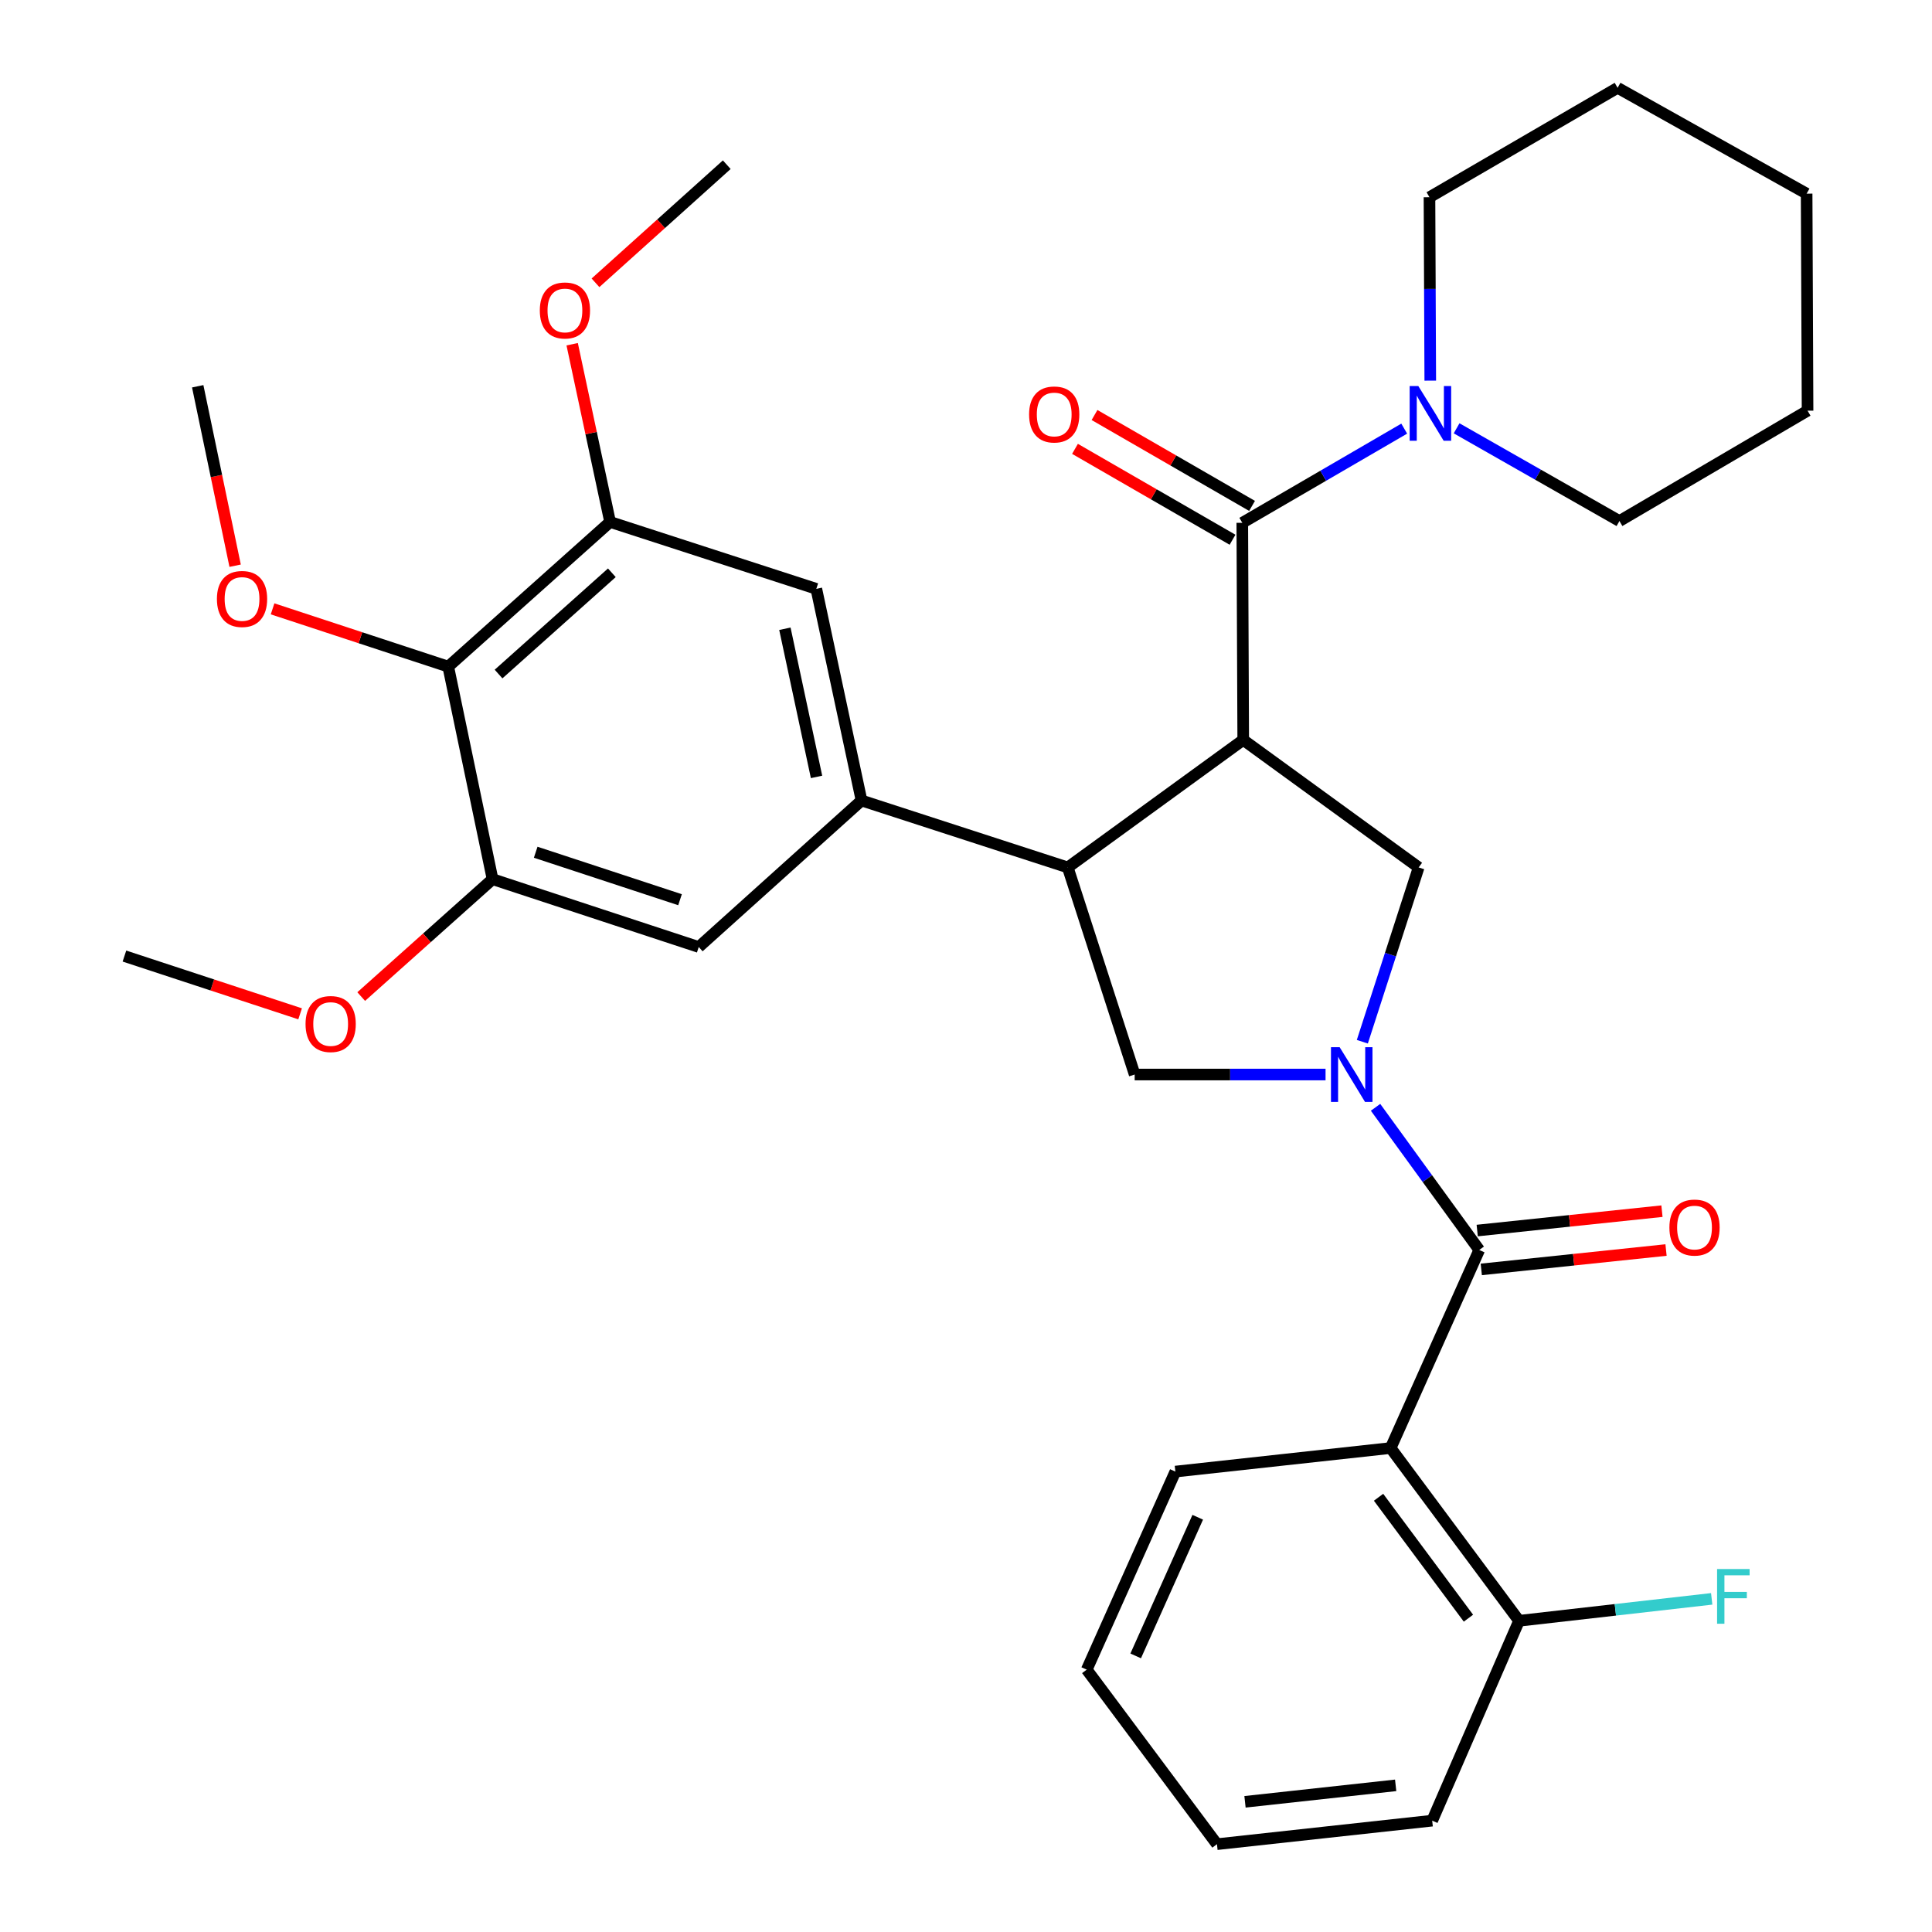 <?xml version='1.0' encoding='iso-8859-1'?>
<svg version='1.1' baseProfile='full'
              xmlns='http://www.w3.org/2000/svg'
                      xmlns:rdkit='http://www.rdkit.org/xml'
                      xmlns:xlink='http://www.w3.org/1999/xlink'
                  xml:space='preserve'
width='1000px' height='1000px' viewBox='0 0 1000 1000'>
<!-- END OF HEADER -->
<rect style='opacity:1.0;fill:#FFFFFF;stroke:none' width='1000' height='1000' x='0' y='0'> </rect>
<path class='bond-2' d='M 643.49,382.968 L 643.007,270.61' style='fill:none;fill-rule:evenodd;stroke:#000000;stroke-width:6px;stroke-linecap:butt;stroke-linejoin:miter;stroke-opacity:1' />
<path class='bond-3' d='M 643.49,382.968 L 552.668,448.983' style='fill:none;fill-rule:evenodd;stroke:#000000;stroke-width:6px;stroke-linecap:butt;stroke-linejoin:miter;stroke-opacity:1' />
<path class='bond-5' d='M 643.49,382.968 L 734.3,448.983' style='fill:none;fill-rule:evenodd;stroke:#000000;stroke-width:6px;stroke-linecap:butt;stroke-linejoin:miter;stroke-opacity:1' />
<path class='bond-0' d='M 705.14,539.197 L 719.72,494.09' style='fill:none;fill-rule:evenodd;stroke:#0000FF;stroke-width:6px;stroke-linecap:butt;stroke-linejoin:miter;stroke-opacity:1' />
<path class='bond-0' d='M 719.72,494.09 L 734.3,448.983' style='fill:none;fill-rule:evenodd;stroke:#000000;stroke-width:6px;stroke-linecap:butt;stroke-linejoin:miter;stroke-opacity:1' />
<path class='bond-1' d='M 711.984,573.14 L 738.82,610.062' style='fill:none;fill-rule:evenodd;stroke:#0000FF;stroke-width:6px;stroke-linecap:butt;stroke-linejoin:miter;stroke-opacity:1' />
<path class='bond-1' d='M 738.82,610.062 L 765.656,646.984' style='fill:none;fill-rule:evenodd;stroke:#000000;stroke-width:6px;stroke-linecap:butt;stroke-linejoin:miter;stroke-opacity:1' />
<path class='bond-33' d='M 686.103,556.174 L 636.704,556.174' style='fill:none;fill-rule:evenodd;stroke:#0000FF;stroke-width:6px;stroke-linecap:butt;stroke-linejoin:miter;stroke-opacity:1' />
<path class='bond-33' d='M 636.704,556.174 L 587.305,556.174' style='fill:none;fill-rule:evenodd;stroke:#000000;stroke-width:6px;stroke-linecap:butt;stroke-linejoin:miter;stroke-opacity:1' />
<path class='bond-4' d='M 765.656,646.984 L 719.796,749.501' style='fill:none;fill-rule:evenodd;stroke:#000000;stroke-width:6px;stroke-linecap:butt;stroke-linejoin:miter;stroke-opacity:1' />
<path class='bond-15' d='M 766.711,657.04 L 814.523,652.026' style='fill:none;fill-rule:evenodd;stroke:#000000;stroke-width:6px;stroke-linecap:butt;stroke-linejoin:miter;stroke-opacity:1' />
<path class='bond-15' d='M 814.523,652.026 L 862.336,647.013' style='fill:none;fill-rule:evenodd;stroke:#FF0000;stroke-width:6px;stroke-linecap:butt;stroke-linejoin:miter;stroke-opacity:1' />
<path class='bond-15' d='M 764.602,636.928 L 812.414,631.914' style='fill:none;fill-rule:evenodd;stroke:#000000;stroke-width:6px;stroke-linecap:butt;stroke-linejoin:miter;stroke-opacity:1' />
<path class='bond-15' d='M 812.414,631.914 L 860.227,626.9' style='fill:none;fill-rule:evenodd;stroke:#FF0000;stroke-width:6px;stroke-linecap:butt;stroke-linejoin:miter;stroke-opacity:1' />
<path class='bond-8' d='M 643.007,270.61 L 684.914,246.235' style='fill:none;fill-rule:evenodd;stroke:#000000;stroke-width:6px;stroke-linecap:butt;stroke-linejoin:miter;stroke-opacity:1' />
<path class='bond-8' d='M 684.914,246.235 L 726.822,221.86' style='fill:none;fill-rule:evenodd;stroke:#0000FF;stroke-width:6px;stroke-linecap:butt;stroke-linejoin:miter;stroke-opacity:1' />
<path class='bond-16' d='M 648.06,261.851 L 607.29,238.331' style='fill:none;fill-rule:evenodd;stroke:#000000;stroke-width:6px;stroke-linecap:butt;stroke-linejoin:miter;stroke-opacity:1' />
<path class='bond-16' d='M 607.29,238.331 L 566.52,214.81' style='fill:none;fill-rule:evenodd;stroke:#FF0000;stroke-width:6px;stroke-linecap:butt;stroke-linejoin:miter;stroke-opacity:1' />
<path class='bond-16' d='M 637.954,279.368 L 597.184,255.847' style='fill:none;fill-rule:evenodd;stroke:#000000;stroke-width:6px;stroke-linecap:butt;stroke-linejoin:miter;stroke-opacity:1' />
<path class='bond-16' d='M 597.184,255.847 L 556.415,232.326' style='fill:none;fill-rule:evenodd;stroke:#FF0000;stroke-width:6px;stroke-linecap:butt;stroke-linejoin:miter;stroke-opacity:1' />
<path class='bond-6' d='M 552.668,448.983 L 445.927,414.335' style='fill:none;fill-rule:evenodd;stroke:#000000;stroke-width:6px;stroke-linecap:butt;stroke-linejoin:miter;stroke-opacity:1' />
<path class='bond-7' d='M 552.668,448.983 L 587.305,556.174' style='fill:none;fill-rule:evenodd;stroke:#000000;stroke-width:6px;stroke-linecap:butt;stroke-linejoin:miter;stroke-opacity:1' />
<path class='bond-14' d='M 719.796,749.501 L 786.261,838.918' style='fill:none;fill-rule:evenodd;stroke:#000000;stroke-width:6px;stroke-linecap:butt;stroke-linejoin:miter;stroke-opacity:1' />
<path class='bond-14' d='M 713.536,774.977 L 760.061,837.569' style='fill:none;fill-rule:evenodd;stroke:#000000;stroke-width:6px;stroke-linecap:butt;stroke-linejoin:miter;stroke-opacity:1' />
<path class='bond-21' d='M 719.796,749.501 L 608.37,761.69' style='fill:none;fill-rule:evenodd;stroke:#000000;stroke-width:6px;stroke-linecap:butt;stroke-linejoin:miter;stroke-opacity:1' />
<path class='bond-12' d='M 445.927,414.335 L 361.667,490.17' style='fill:none;fill-rule:evenodd;stroke:#000000;stroke-width:6px;stroke-linecap:butt;stroke-linejoin:miter;stroke-opacity:1' />
<path class='bond-13' d='M 445.927,414.335 L 422.525,304.786' style='fill:none;fill-rule:evenodd;stroke:#000000;stroke-width:6px;stroke-linecap:butt;stroke-linejoin:miter;stroke-opacity:1' />
<path class='bond-13' d='M 422.641,402.127 L 406.259,325.443' style='fill:none;fill-rule:evenodd;stroke:#000000;stroke-width:6px;stroke-linecap:butt;stroke-linejoin:miter;stroke-opacity:1' />
<path class='bond-22' d='M 740.305,197.018 L 740.1,149.553' style='fill:none;fill-rule:evenodd;stroke:#0000FF;stroke-width:6px;stroke-linecap:butt;stroke-linejoin:miter;stroke-opacity:1' />
<path class='bond-22' d='M 740.1,149.553 L 739.895,102.089' style='fill:none;fill-rule:evenodd;stroke:#000000;stroke-width:6px;stroke-linecap:butt;stroke-linejoin:miter;stroke-opacity:1' />
<path class='bond-23' d='M 753.933,221.694 L 796.077,245.691' style='fill:none;fill-rule:evenodd;stroke:#0000FF;stroke-width:6px;stroke-linecap:butt;stroke-linejoin:miter;stroke-opacity:1' />
<path class='bond-23' d='M 796.077,245.691 L 838.221,269.688' style='fill:none;fill-rule:evenodd;stroke:#000000;stroke-width:6px;stroke-linecap:butt;stroke-linejoin:miter;stroke-opacity:1' />
<path class='bond-9' d='M 232.007,345.04 L 315.784,270.16' style='fill:none;fill-rule:evenodd;stroke:#000000;stroke-width:6px;stroke-linecap:butt;stroke-linejoin:miter;stroke-opacity:1' />
<path class='bond-9' d='M 258.05,348.885 L 316.694,296.47' style='fill:none;fill-rule:evenodd;stroke:#000000;stroke-width:6px;stroke-linecap:butt;stroke-linejoin:miter;stroke-opacity:1' />
<path class='bond-17' d='M 232.007,345.04 L 186.547,330.09' style='fill:none;fill-rule:evenodd;stroke:#000000;stroke-width:6px;stroke-linecap:butt;stroke-linejoin:miter;stroke-opacity:1' />
<path class='bond-17' d='M 186.547,330.09 L 141.086,315.141' style='fill:none;fill-rule:evenodd;stroke:#FF0000;stroke-width:6px;stroke-linecap:butt;stroke-linejoin:miter;stroke-opacity:1' />
<path class='bond-34' d='M 232.007,345.04 L 254.948,455.061' style='fill:none;fill-rule:evenodd;stroke:#000000;stroke-width:6px;stroke-linecap:butt;stroke-linejoin:miter;stroke-opacity:1' />
<path class='bond-10' d='M 254.948,455.061 L 361.667,490.17' style='fill:none;fill-rule:evenodd;stroke:#000000;stroke-width:6px;stroke-linecap:butt;stroke-linejoin:miter;stroke-opacity:1' />
<path class='bond-10' d='M 277.276,441.118 L 351.979,465.694' style='fill:none;fill-rule:evenodd;stroke:#000000;stroke-width:6px;stroke-linecap:butt;stroke-linejoin:miter;stroke-opacity:1' />
<path class='bond-18' d='M 254.948,455.061 L 220.953,485.442' style='fill:none;fill-rule:evenodd;stroke:#000000;stroke-width:6px;stroke-linecap:butt;stroke-linejoin:miter;stroke-opacity:1' />
<path class='bond-18' d='M 220.953,485.442 L 186.958,515.823' style='fill:none;fill-rule:evenodd;stroke:#FF0000;stroke-width:6px;stroke-linecap:butt;stroke-linejoin:miter;stroke-opacity:1' />
<path class='bond-11' d='M 315.784,270.16 L 422.525,304.786' style='fill:none;fill-rule:evenodd;stroke:#000000;stroke-width:6px;stroke-linecap:butt;stroke-linejoin:miter;stroke-opacity:1' />
<path class='bond-19' d='M 315.784,270.16 L 305.968,224.165' style='fill:none;fill-rule:evenodd;stroke:#000000;stroke-width:6px;stroke-linecap:butt;stroke-linejoin:miter;stroke-opacity:1' />
<path class='bond-19' d='M 305.968,224.165 L 296.153,178.171' style='fill:none;fill-rule:evenodd;stroke:#FF0000;stroke-width:6px;stroke-linecap:butt;stroke-linejoin:miter;stroke-opacity:1' />
<path class='bond-20' d='M 786.261,838.918 L 836.115,833.242' style='fill:none;fill-rule:evenodd;stroke:#000000;stroke-width:6px;stroke-linecap:butt;stroke-linejoin:miter;stroke-opacity:1' />
<path class='bond-20' d='M 836.115,833.242 L 885.97,827.566' style='fill:none;fill-rule:evenodd;stroke:#33CCCC;stroke-width:6px;stroke-linecap:butt;stroke-linejoin:miter;stroke-opacity:1' />
<path class='bond-24' d='M 786.261,838.918 L 741.299,942.367' style='fill:none;fill-rule:evenodd;stroke:#000000;stroke-width:6px;stroke-linecap:butt;stroke-linejoin:miter;stroke-opacity:1' />
<path class='bond-25' d='M 121.705,292.813 L 112.021,246.372' style='fill:none;fill-rule:evenodd;stroke:#FF0000;stroke-width:6px;stroke-linecap:butt;stroke-linejoin:miter;stroke-opacity:1' />
<path class='bond-25' d='M 112.021,246.372 L 102.336,199.932' style='fill:none;fill-rule:evenodd;stroke:#000000;stroke-width:6px;stroke-linecap:butt;stroke-linejoin:miter;stroke-opacity:1' />
<path class='bond-26' d='M 155.339,524.754 L 109.874,509.804' style='fill:none;fill-rule:evenodd;stroke:#FF0000;stroke-width:6px;stroke-linecap:butt;stroke-linejoin:miter;stroke-opacity:1' />
<path class='bond-26' d='M 109.874,509.804 L 64.407,494.854' style='fill:none;fill-rule:evenodd;stroke:#000000;stroke-width:6px;stroke-linecap:butt;stroke-linejoin:miter;stroke-opacity:1' />
<path class='bond-27' d='M 308.222,146.38 L 342.196,115.814' style='fill:none;fill-rule:evenodd;stroke:#FF0000;stroke-width:6px;stroke-linecap:butt;stroke-linejoin:miter;stroke-opacity:1' />
<path class='bond-27' d='M 342.196,115.814 L 376.171,85.248' style='fill:none;fill-rule:evenodd;stroke:#000000;stroke-width:6px;stroke-linecap:butt;stroke-linejoin:miter;stroke-opacity:1' />
<path class='bond-28' d='M 608.37,761.69 L 562.488,864.207' style='fill:none;fill-rule:evenodd;stroke:#000000;stroke-width:6px;stroke-linecap:butt;stroke-linejoin:miter;stroke-opacity:1' />
<path class='bond-28' d='M 619.946,785.329 L 587.828,857.091' style='fill:none;fill-rule:evenodd;stroke:#000000;stroke-width:6px;stroke-linecap:butt;stroke-linejoin:miter;stroke-opacity:1' />
<path class='bond-30' d='M 739.895,102.089 L 837.266,45.455' style='fill:none;fill-rule:evenodd;stroke:#000000;stroke-width:6px;stroke-linecap:butt;stroke-linejoin:miter;stroke-opacity:1' />
<path class='bond-29' d='M 838.221,269.688 L 935.592,212.571' style='fill:none;fill-rule:evenodd;stroke:#000000;stroke-width:6px;stroke-linecap:butt;stroke-linejoin:miter;stroke-opacity:1' />
<path class='bond-36' d='M 741.299,942.367 L 629.896,954.545' style='fill:none;fill-rule:evenodd;stroke:#000000;stroke-width:6px;stroke-linecap:butt;stroke-linejoin:miter;stroke-opacity:1' />
<path class='bond-36' d='M 722.391,924.091 L 644.409,932.616' style='fill:none;fill-rule:evenodd;stroke:#000000;stroke-width:6px;stroke-linecap:butt;stroke-linejoin:miter;stroke-opacity:1' />
<path class='bond-31' d='M 562.488,864.207 L 629.896,954.545' style='fill:none;fill-rule:evenodd;stroke:#000000;stroke-width:6px;stroke-linecap:butt;stroke-linejoin:miter;stroke-opacity:1' />
<path class='bond-35' d='M 935.592,212.571 L 935.109,100.235' style='fill:none;fill-rule:evenodd;stroke:#000000;stroke-width:6px;stroke-linecap:butt;stroke-linejoin:miter;stroke-opacity:1' />
<path class='bond-32' d='M 837.266,45.455 L 935.109,100.235' style='fill:none;fill-rule:evenodd;stroke:#000000;stroke-width:6px;stroke-linecap:butt;stroke-linejoin:miter;stroke-opacity:1' />
<path  class='atom-1' d='M 693.392 542.014
L 702.672 557.014
Q 703.592 558.494, 705.072 561.174
Q 706.552 563.854, 706.632 564.014
L 706.632 542.014
L 710.392 542.014
L 710.392 570.334
L 706.512 570.334
L 696.552 553.934
Q 695.392 552.014, 694.152 549.814
Q 692.952 547.614, 692.592 546.934
L 692.592 570.334
L 688.912 570.334
L 688.912 542.014
L 693.392 542.014
' fill='#0000FF'/>
<path  class='atom-9' d='M 734.118 199.815
L 743.398 214.815
Q 744.318 216.295, 745.798 218.975
Q 747.278 221.655, 747.358 221.815
L 747.358 199.815
L 751.118 199.815
L 751.118 228.135
L 747.238 228.135
L 737.278 211.735
Q 736.118 209.815, 734.878 207.615
Q 733.678 205.415, 733.318 204.735
L 733.318 228.135
L 729.638 228.135
L 729.638 199.815
L 734.118 199.815
' fill='#0000FF'/>
<path  class='atom-16' d='M 864.082 635.38
Q 864.082 628.58, 867.442 624.78
Q 870.802 620.98, 877.082 620.98
Q 883.362 620.98, 886.722 624.78
Q 890.082 628.58, 890.082 635.38
Q 890.082 642.26, 886.682 646.18
Q 883.282 650.06, 877.082 650.06
Q 870.842 650.06, 867.442 646.18
Q 864.082 642.3, 864.082 635.38
M 877.082 646.86
Q 881.402 646.86, 883.722 643.98
Q 886.082 641.06, 886.082 635.38
Q 886.082 629.82, 883.722 627.02
Q 881.402 624.18, 877.082 624.18
Q 872.762 624.18, 870.402 626.98
Q 868.082 629.78, 868.082 635.38
Q 868.082 641.1, 870.402 643.98
Q 872.762 646.86, 877.082 646.86
' fill='#FF0000'/>
<path  class='atom-17' d='M 532.658 214.527
Q 532.658 207.727, 536.018 203.927
Q 539.378 200.127, 545.658 200.127
Q 551.938 200.127, 555.298 203.927
Q 558.658 207.727, 558.658 214.527
Q 558.658 221.407, 555.258 225.327
Q 551.858 229.207, 545.658 229.207
Q 539.418 229.207, 536.018 225.327
Q 532.658 221.447, 532.658 214.527
M 545.658 226.007
Q 549.978 226.007, 552.298 223.127
Q 554.658 220.207, 554.658 214.527
Q 554.658 208.967, 552.298 206.167
Q 549.978 203.327, 545.658 203.327
Q 541.338 203.327, 538.978 206.127
Q 536.658 208.927, 536.658 214.527
Q 536.658 220.247, 538.978 223.127
Q 541.338 226.007, 545.658 226.007
' fill='#FF0000'/>
<path  class='atom-18' d='M 112.277 310.022
Q 112.277 303.222, 115.637 299.422
Q 118.997 295.622, 125.277 295.622
Q 131.557 295.622, 134.917 299.422
Q 138.277 303.222, 138.277 310.022
Q 138.277 316.902, 134.877 320.822
Q 131.477 324.702, 125.277 324.702
Q 119.037 324.702, 115.637 320.822
Q 112.277 316.942, 112.277 310.022
M 125.277 321.502
Q 129.597 321.502, 131.917 318.622
Q 134.277 315.702, 134.277 310.022
Q 134.277 304.462, 131.917 301.662
Q 129.597 298.822, 125.277 298.822
Q 120.957 298.822, 118.597 301.622
Q 116.277 304.422, 116.277 310.022
Q 116.277 315.742, 118.597 318.622
Q 120.957 321.502, 125.277 321.502
' fill='#FF0000'/>
<path  class='atom-19' d='M 158.149 530.032
Q 158.149 523.232, 161.509 519.432
Q 164.869 515.632, 171.149 515.632
Q 177.429 515.632, 180.789 519.432
Q 184.149 523.232, 184.149 530.032
Q 184.149 536.912, 180.749 540.832
Q 177.349 544.712, 171.149 544.712
Q 164.909 544.712, 161.509 540.832
Q 158.149 536.952, 158.149 530.032
M 171.149 541.512
Q 175.469 541.512, 177.789 538.632
Q 180.149 535.712, 180.149 530.032
Q 180.149 524.472, 177.789 521.672
Q 175.469 518.832, 171.149 518.832
Q 166.829 518.832, 164.469 521.632
Q 162.149 524.432, 162.149 530.032
Q 162.149 535.752, 164.469 538.632
Q 166.829 541.512, 171.149 541.512
' fill='#FF0000'/>
<path  class='atom-20' d='M 279.405 160.69
Q 279.405 153.89, 282.765 150.09
Q 286.125 146.29, 292.405 146.29
Q 298.685 146.29, 302.045 150.09
Q 305.405 153.89, 305.405 160.69
Q 305.405 167.57, 302.005 171.49
Q 298.605 175.37, 292.405 175.37
Q 286.165 175.37, 282.765 171.49
Q 279.405 167.61, 279.405 160.69
M 292.405 172.17
Q 296.725 172.17, 299.045 169.29
Q 301.405 166.37, 301.405 160.69
Q 301.405 155.13, 299.045 152.33
Q 296.725 149.49, 292.405 149.49
Q 288.085 149.49, 285.725 152.29
Q 283.405 155.09, 283.405 160.69
Q 283.405 166.41, 285.725 169.29
Q 288.085 172.17, 292.405 172.17
' fill='#FF0000'/>
<path  class='atom-21' d='M 888.761 812.13
L 905.601 812.13
L 905.601 815.37
L 892.561 815.37
L 892.561 823.97
L 904.161 823.97
L 904.161 827.25
L 892.561 827.25
L 892.561 840.45
L 888.761 840.45
L 888.761 812.13
' fill='#33CCCC'/>
</svg>
